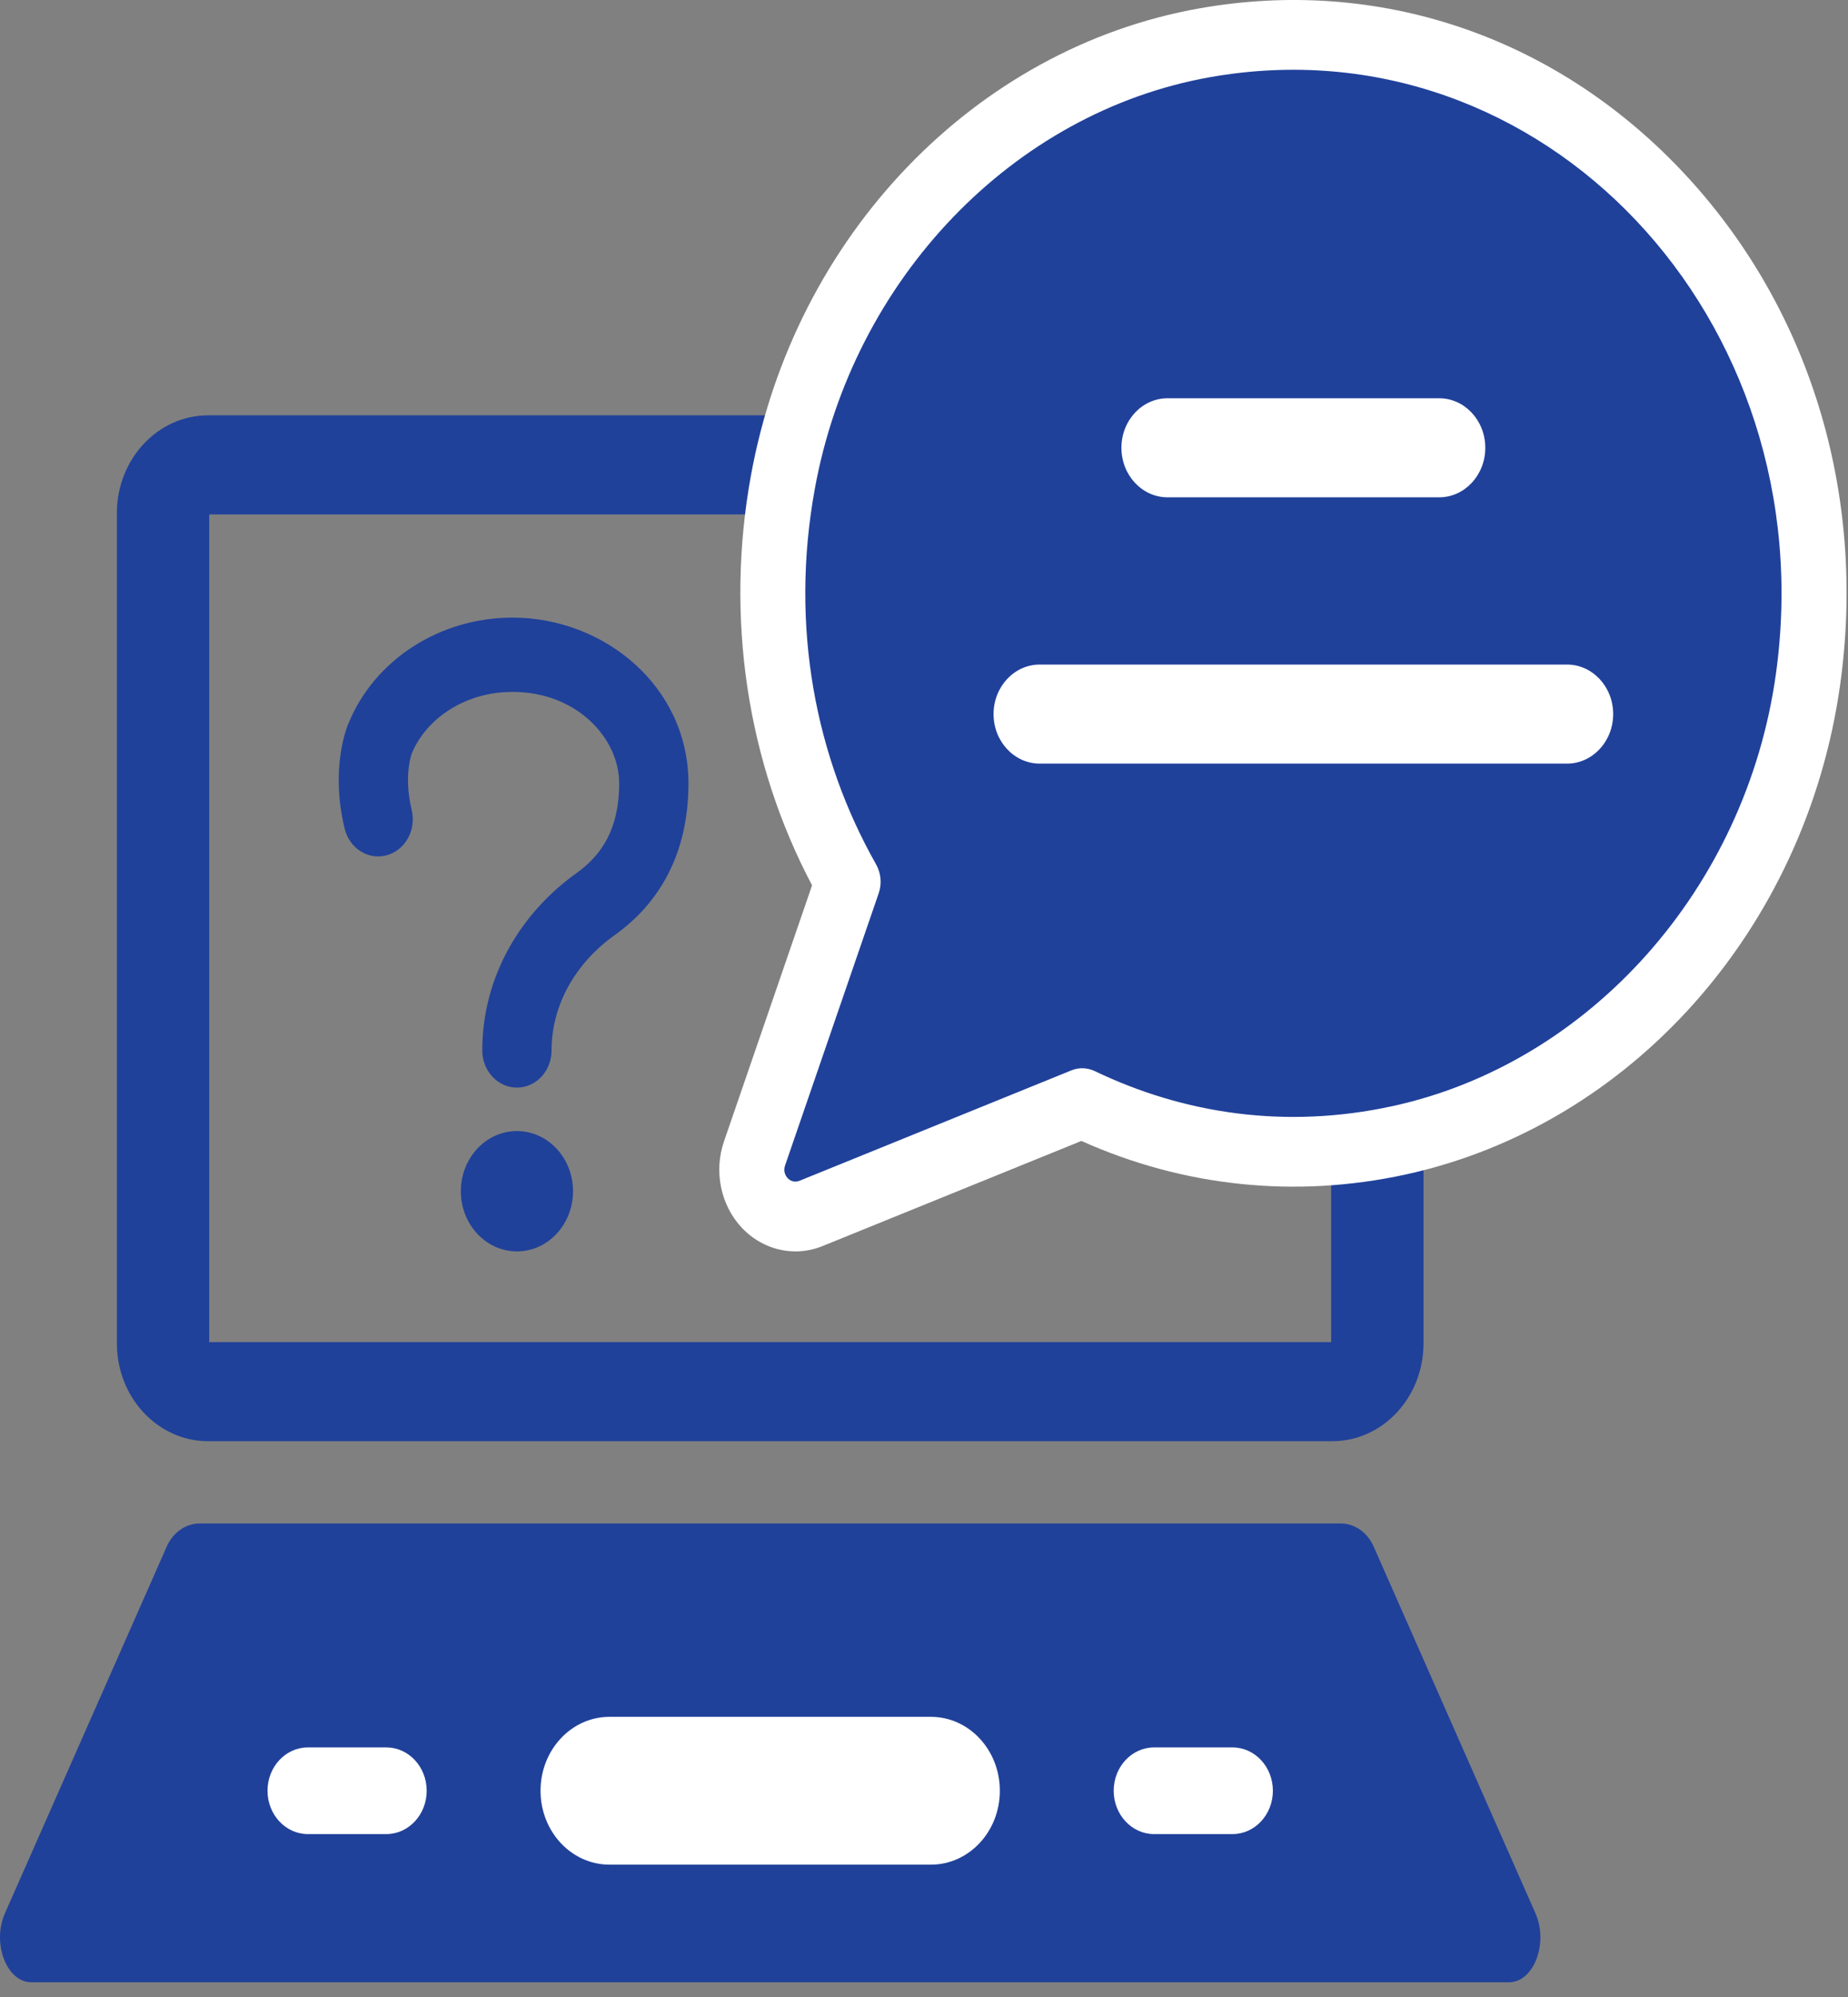 <svg width="100" height="108" viewBox="0 0 100 108" fill="none" xmlns="http://www.w3.org/2000/svg">
<rect x="0" y="0" width="100" height="108" fill="#808080" stroke="none"/>
<g id="Group">
<path id="Vector (Stroke)" fill-rule="evenodd" clip-rule="evenodd" d="M11.322 27.82V72.584H72.032V27.82H11.322ZM6.325 27.753C6.325 24.831 8.534 22.462 11.26 22.462H72.094C74.82 22.462 77.03 24.831 77.03 27.753V72.651C77.03 75.573 74.82 77.942 72.094 77.942H11.26C8.534 77.942 6.325 75.573 6.325 72.651V27.753Z" fill="#20419A"/>
<path id="Vector" d="M83.089 103.476L74.335 83.645C73.996 82.877 73.308 82.392 72.556 82.392H10.799C10.047 82.392 9.359 82.877 9.02 83.645L0.266 103.476C-0.448 105.092 0.36 107.203 1.692 107.203H81.663C82.994 107.203 83.802 105.092 83.089 103.476Z" fill="#20419A"/>
<path id="Vector (Stroke)_2" fill-rule="evenodd" clip-rule="evenodd" d="M14.476 96.846C14.476 95.551 15.454 94.502 16.662 94.502H20.903C22.11 94.502 23.089 95.551 23.089 96.846C23.089 98.14 22.11 99.19 20.903 99.19H16.662C15.454 99.19 14.476 98.14 14.476 96.846Z" fill="white"/>
<path id="Vector (Stroke)_3" fill-rule="evenodd" clip-rule="evenodd" d="M60.265 96.846C60.265 95.551 61.244 94.502 62.452 94.502H66.692C67.9 94.502 68.879 95.551 68.879 96.846C68.879 98.14 67.9 99.19 66.692 99.19H62.452C61.244 99.19 60.265 98.14 60.265 96.846Z" fill="white"/>
<path id="Vector_2" d="M50.376 100.842H32.978C30.919 100.842 29.25 99.053 29.25 96.846C29.25 94.638 30.919 92.849 32.978 92.849H50.376C52.435 92.849 54.104 94.638 54.104 96.846C54.104 99.053 52.435 100.842 50.376 100.842Z" fill="white"/>
<g id="Group_2">
<path id="Vector_3" d="M43.047 67.677C41.975 67.677 40.922 67.229 40.138 66.394C38.996 65.178 38.618 63.346 39.177 61.728L43.943 47.879C40.414 41.208 39.239 33.375 40.635 25.713C42.995 12.76 52.747 2.608 64.902 0.453C74.574 -1.261 84.084 1.937 90.992 9.228C97.897 16.52 101.026 26.654 99.575 37.031C97.732 50.213 88.278 60.858 76.048 63.522C70.103 64.814 64.06 64.186 58.516 61.704L44.502 67.392C44.029 67.583 43.536 67.677 43.047 67.677Z" fill="white"/>
<path id="Vector_4" d="M65.479 4.174C54.829 6.062 46.161 15.078 44.092 26.435C42.728 33.92 44.149 40.989 47.401 46.735C47.669 47.209 47.731 47.778 47.552 48.298L42.481 63.034C42.303 63.553 42.776 64.056 43.258 63.86L57.981 57.885C58.396 57.716 58.85 57.739 59.255 57.933C64.037 60.225 69.544 61.085 75.35 59.821C86.036 57.495 94.48 48.03 96.096 36.469C98.782 17.257 83.443 0.989 65.479 4.174Z" fill="#20419A"/>
</g>
<path id="Vector (Stroke)_4" fill-rule="evenodd" clip-rule="evenodd" d="M60.683 24.217C60.683 22.738 61.802 21.538 63.182 21.538H77.874C79.254 21.538 80.373 22.738 80.373 24.217C80.373 25.697 79.254 26.896 77.874 26.896H63.182C61.802 26.896 60.683 25.697 60.683 24.217Z" fill="white"/>
<path id="Vector (Stroke)_5" fill-rule="evenodd" clip-rule="evenodd" d="M53.764 38.618C53.764 37.139 54.883 35.94 56.263 35.94H84.794C86.174 35.94 87.293 37.139 87.293 38.618C87.293 40.098 86.174 41.297 84.794 41.297H56.263C54.883 41.297 53.764 40.098 53.764 38.618Z" fill="white"/>
<g id="Group_3">
<path id="Vector (Stroke)_6" fill-rule="evenodd" clip-rule="evenodd" d="M18.852 39.133C20.277 35.649 23.824 33.401 27.735 33.401C32.692 33.401 37.254 37.12 37.254 42.368C37.254 46.247 35.613 48.897 33.268 50.567L33.268 50.567C31.144 52.08 29.846 54.35 29.846 56.81C29.846 57.92 29.008 58.819 27.972 58.819C26.937 58.819 26.098 57.92 26.098 56.81C26.098 52.742 28.245 49.32 31.194 47.22M18.852 39.133L18.85 39.135L18.848 39.141L18.833 39.178C18.821 39.209 18.806 39.248 18.789 39.294C18.755 39.386 18.715 39.506 18.672 39.653C18.585 39.946 18.489 40.347 18.421 40.842C18.283 41.835 18.259 43.2 18.65 44.813C18.91 45.887 19.933 46.531 20.935 46.252C21.937 45.973 22.538 44.876 22.277 43.802C22.028 42.775 22.055 41.959 22.128 41.432C22.165 41.167 22.214 40.972 22.247 40.86C22.263 40.804 22.276 40.769 22.28 40.757C22.28 40.756 22.28 40.756 22.281 40.755L22.282 40.752C23.02 38.943 25.076 37.419 27.735 37.419C31.221 37.419 33.506 39.931 33.506 42.368C33.506 44.812 32.565 46.244 31.194 47.22M22.278 40.761L22.267 40.788C22.267 40.788 22.267 40.788 22.267 40.788L22.268 40.786L22.269 40.783L22.271 40.777L22.276 40.768L22.278 40.761Z" fill="#20419A"/>
<path id="Vector_5" d="M31.008 64.423C31.008 66.22 29.649 67.677 27.973 67.677C26.296 67.677 24.937 66.22 24.937 64.423C24.937 62.626 26.296 61.169 27.973 61.169C29.649 61.169 31.008 62.626 31.008 64.423Z" fill="#20419A"/>
</g>
</g>
</svg>
